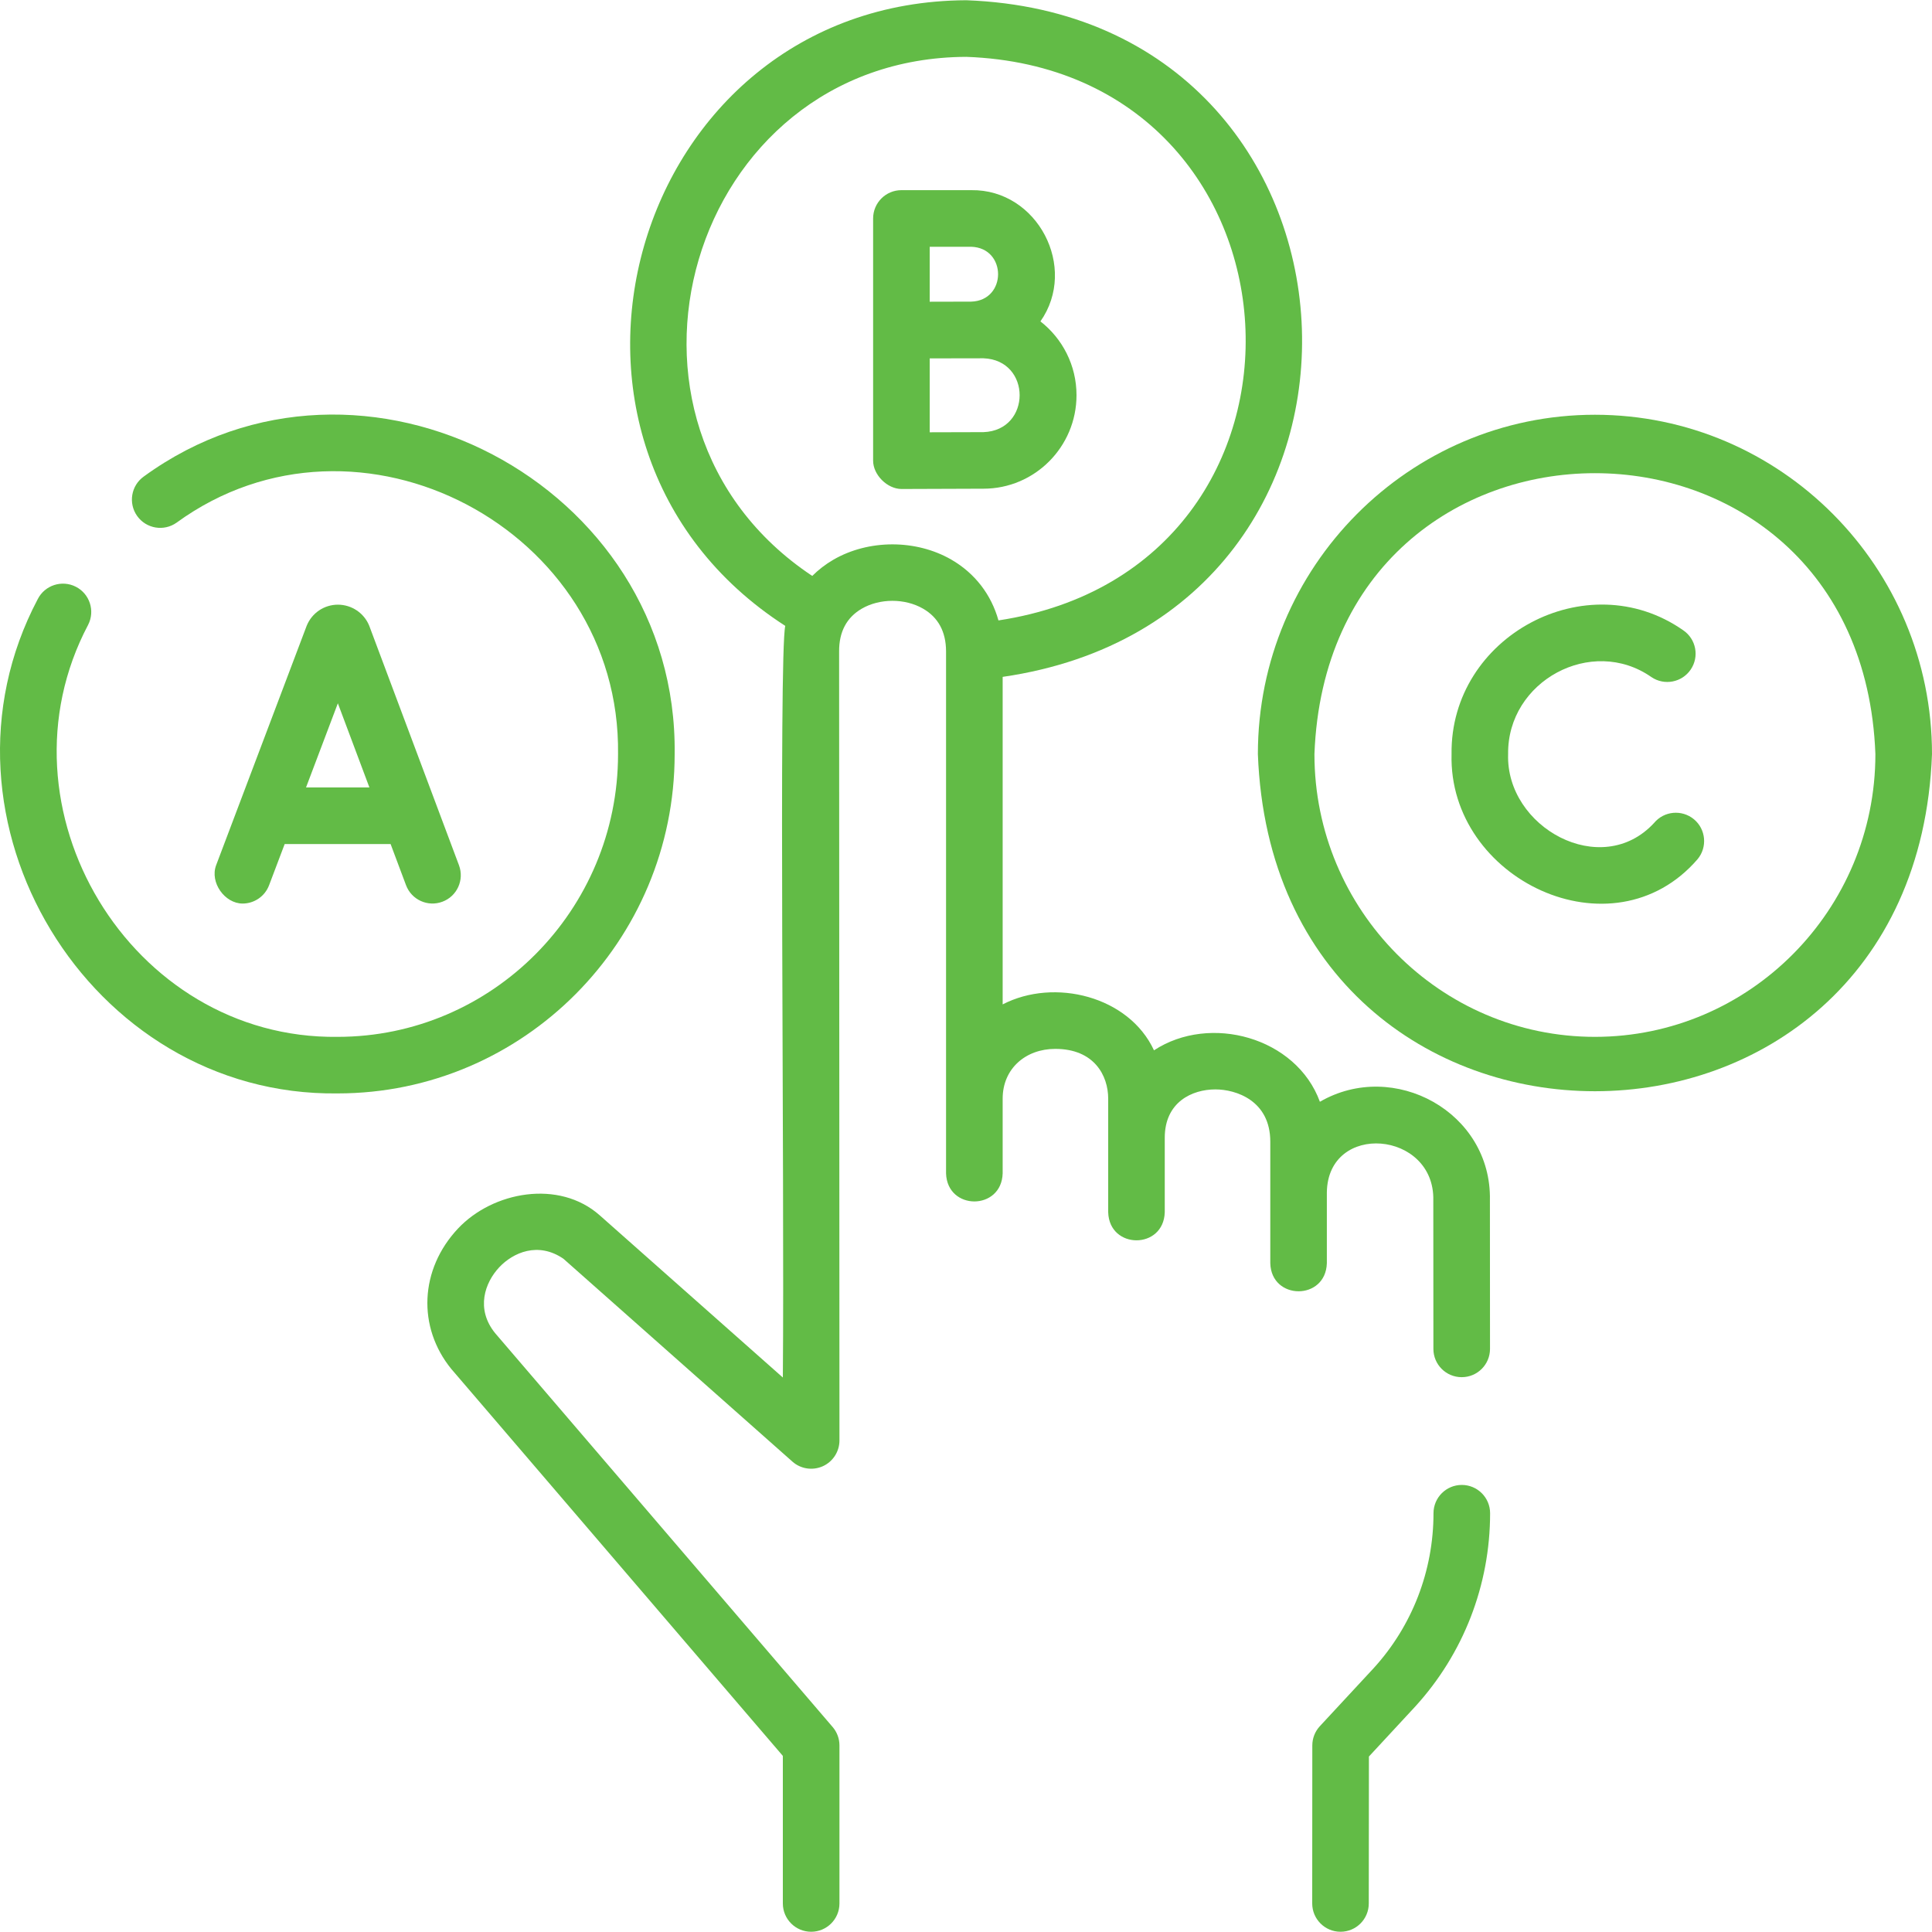 <svg width="40" height="40" viewBox="0 0 40 40" fill="none" xmlns="http://www.w3.org/2000/svg">
	<path d="M13.968 15.613C14.04 10.019 7.495 6.576 2.978 9.865C2.714 10.052 2.652 10.418 2.839 10.682C3.026 10.946 3.392 11.008 3.656 10.821C7.417 8.084 12.857 10.956 12.796 15.613C12.796 18.841 10.191 21.467 6.989 21.467C2.701 21.521 -0.182 16.731 1.825 12.936C1.972 12.648 1.858 12.295 1.57 12.148C1.282 12.001 0.929 12.115 0.782 12.403C-1.628 16.961 1.838 22.703 6.989 22.638C10.837 22.638 13.968 19.487 13.968 15.613Z" fill="#62BB46"/>
	<path d="M5.023 18.707C5.26 18.707 5.482 18.562 5.571 18.328L5.894 17.475H8.087L8.406 18.326C8.519 18.629 8.857 18.783 9.16 18.669C9.463 18.556 9.616 18.218 9.503 17.915L7.65 12.97C7.648 12.964 7.646 12.959 7.644 12.954C7.536 12.69 7.28 12.52 6.997 12.519C6.711 12.519 6.457 12.691 6.35 12.955C6.348 12.96 6.347 12.964 6.345 12.968L4.475 17.913C4.34 18.27 4.653 18.707 5.023 18.707ZM6.995 14.561L7.648 16.303H6.336L6.995 14.561Z" fill="#62BB46"/>
	<path d="M22.288 8.182C22.288 7.561 21.995 7.008 21.541 6.654C22.324 5.54 21.482 3.917 20.109 3.937H18.663C18.339 3.937 18.077 4.199 18.077 4.523V9.539C18.077 9.83 18.369 10.124 18.666 10.124C18.666 10.124 19.995 10.118 20.362 10.118C21.424 10.118 22.288 9.25 22.288 8.182ZM20.109 5.109C20.85 5.133 20.849 6.223 20.107 6.245C19.821 6.247 19.535 6.247 19.249 6.247V5.109H20.109ZM19.249 7.42C19.62 7.418 19.991 7.418 20.362 7.418C21.36 7.454 21.36 8.911 20.362 8.947C20.157 8.947 19.655 8.949 19.249 8.95V7.42Z" fill="#62BB46"/>
	<path d="M33.021 8.587C29.173 8.587 26.043 11.739 26.043 15.613C26.394 24.921 39.65 24.918 40 15.613C40 11.739 36.869 8.587 33.021 8.587ZM33.021 21.467C29.819 21.467 27.214 18.841 27.214 15.613C27.507 7.857 38.537 7.859 38.828 15.613C38.828 18.841 36.223 21.467 33.021 21.467Z" fill="#62BB46"/>
	<path d="M35.071 16.962C34.822 16.756 34.453 16.789 34.246 17.038C33.154 18.223 31.173 17.13 31.224 15.613C31.204 14.101 32.953 13.154 34.19 14.018C34.458 14.2 34.822 14.13 35.004 13.863C35.186 13.595 35.117 13.231 34.849 13.049C32.854 11.654 30.021 13.174 30.053 15.613C29.983 18.205 33.385 19.831 35.147 17.788C35.353 17.539 35.32 17.169 35.071 16.962Z" fill="#62BB46"/>
	<path d="M30.265 30.744C29.941 30.744 29.679 31.006 29.679 31.33C29.679 32.523 29.237 33.665 28.438 34.54L27.326 35.739C27.226 35.847 27.17 35.989 27.17 36.137L27.168 39.409C27.168 39.732 27.43 39.995 27.753 39.995H27.754C28.077 39.995 28.339 39.733 28.339 39.409L28.342 36.367L29.3 35.333C30.3 34.238 30.851 32.816 30.851 31.33C30.851 31.006 30.588 30.744 30.265 30.744Z" fill="#62BB46"/>
	<path d="M27.471 26.154V24.689C27.49 23.217 29.707 23.409 29.675 24.851L29.677 27.928C29.677 28.251 29.939 28.513 30.263 28.513H30.263C30.587 28.513 30.849 28.251 30.849 27.927L30.847 24.851C30.885 23.025 28.857 21.923 27.327 22.811C26.84 21.476 25.052 20.984 23.892 21.746C23.373 20.625 21.83 20.241 20.759 20.795V14.014C29.47 12.75 28.802 0.327 20.005 0.005C13.046 0.038 10.429 9.205 16.258 12.958C16.121 13.568 16.244 24.363 16.208 28.52L12.417 25.162C11.573 24.414 10.203 24.668 9.481 25.437C8.69 26.28 8.635 27.476 9.347 28.347C9.35 28.35 9.353 28.354 9.356 28.357L16.208 36.354V39.409C16.208 39.733 16.471 39.995 16.794 39.995C17.118 39.995 17.38 39.733 17.38 39.409V36.137C17.38 35.997 17.33 35.862 17.239 35.756L10.25 27.6C9.843 27.097 10.041 26.552 10.336 26.238C10.624 25.931 11.143 25.703 11.665 26.061L16.406 30.261C16.578 30.414 16.824 30.451 17.035 30.357C17.245 30.262 17.38 30.053 17.38 29.822C17.38 29.172 17.374 13.89 17.373 13.486C17.371 13.081 17.529 12.784 17.842 12.602C18.214 12.386 18.735 12.385 19.11 12.601C19.425 12.782 19.585 13.079 19.587 13.482V13.483C19.587 13.484 19.587 13.485 19.587 13.486C19.586 13.484 19.588 24.294 19.587 24.294C19.612 25.068 20.735 25.068 20.759 24.294V22.747C20.759 22.12 21.24 21.716 21.848 21.716C22.657 21.716 22.944 22.271 22.944 22.747V25.099C22.967 25.872 24.091 25.874 24.115 25.099C24.115 25.09 24.115 23.564 24.115 23.556C24.115 22.817 24.68 22.555 25.164 22.555C25.586 22.555 26.3 22.783 26.3 23.637V26.154C26.321 26.926 27.447 26.93 27.471 26.154ZM17.253 11.589C17.09 11.684 16.945 11.796 16.817 11.924C12.048 8.755 14.256 1.201 20.005 1.177C27.302 1.44 27.887 11.751 20.672 12.845C20.523 12.311 20.185 11.868 19.694 11.585C18.962 11.164 17.982 11.166 17.253 11.589Z" fill="#62BB46"/>
</svg>
